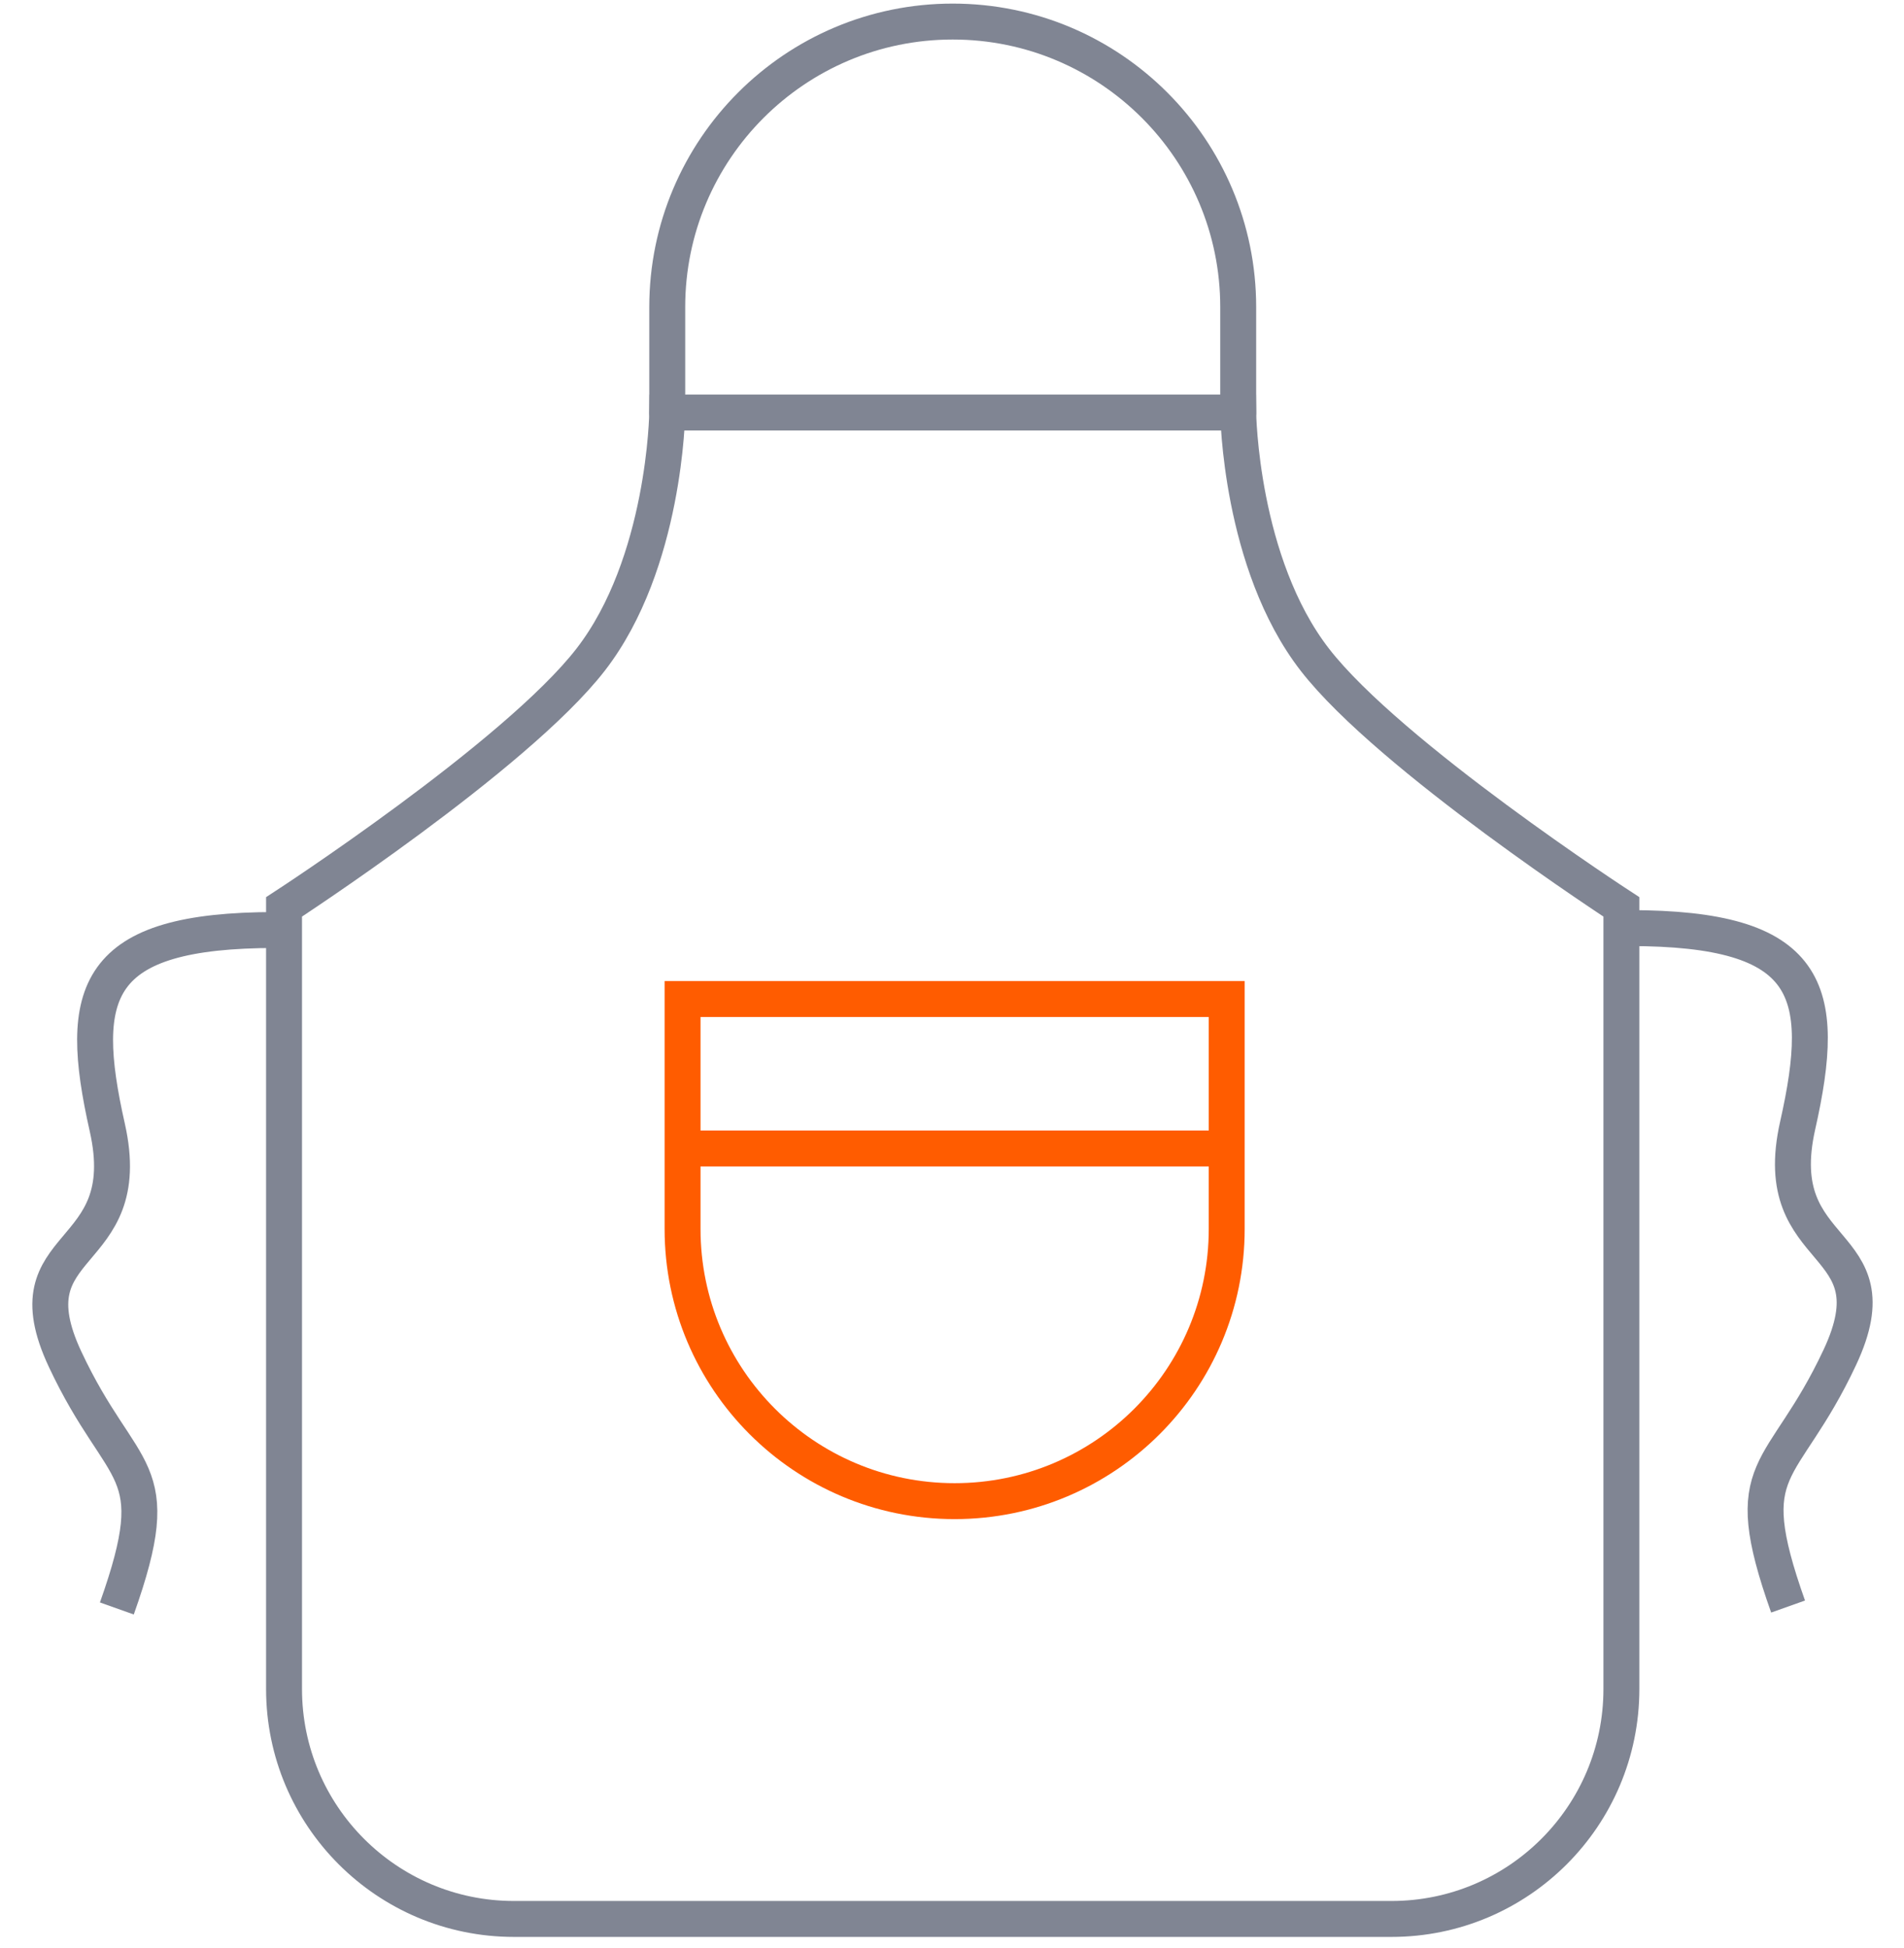 <?xml version="1.0" encoding="UTF-8"?> <svg xmlns="http://www.w3.org/2000/svg" width="265" height="271" fill="none"><path stroke="#808593" stroke-width="5" d="M226.734 129.133c25.333 0 27.733 8.534 23.467 27.467-4.267 18.933 13.866 15.2 5.866 32.267-8 17.066-14.4 14.4-7.2 34.666M38.398 129.4c-25.334 0-27.734 8.533-23.467 27.467 4.267 18.933-13.867 15.2-5.867 32.266 8 17.067 14.4 14.4 7.2 34.667"></path><path stroke="#808593" stroke-linecap="round" stroke-width="5" d="M92.867 57.4h79.466s.253 20.96 10.667 34.391c10.414 13.431 42.667 34.392 42.667 34.392V235c0 17.673-14.327 32-32 32H71.533c-17.673 0-32-14.327-32-32V126.183S71.786 105.222 82.2 91.791C92.614 78.361 92.866 57.4 92.866 57.4Z"></path><path stroke="#FF5C00" stroke-linecap="round" stroke-width="5" d="M95 159.8V171c0 20.913 16.954 37.867 37.867 37.867 20.913 0 37.867-16.954 37.867-37.867v-11.2M95 159.8V139h75.734v20.8M95 159.8h75.734"></path><path stroke="#808593" stroke-linecap="round" stroke-width="5" d="M172.334 57.4V42.733C172.334 20.79 154.545 3 132.601 3v0c-21.945 0-39.734 17.79-39.734 39.733V57.4"></path></svg> 